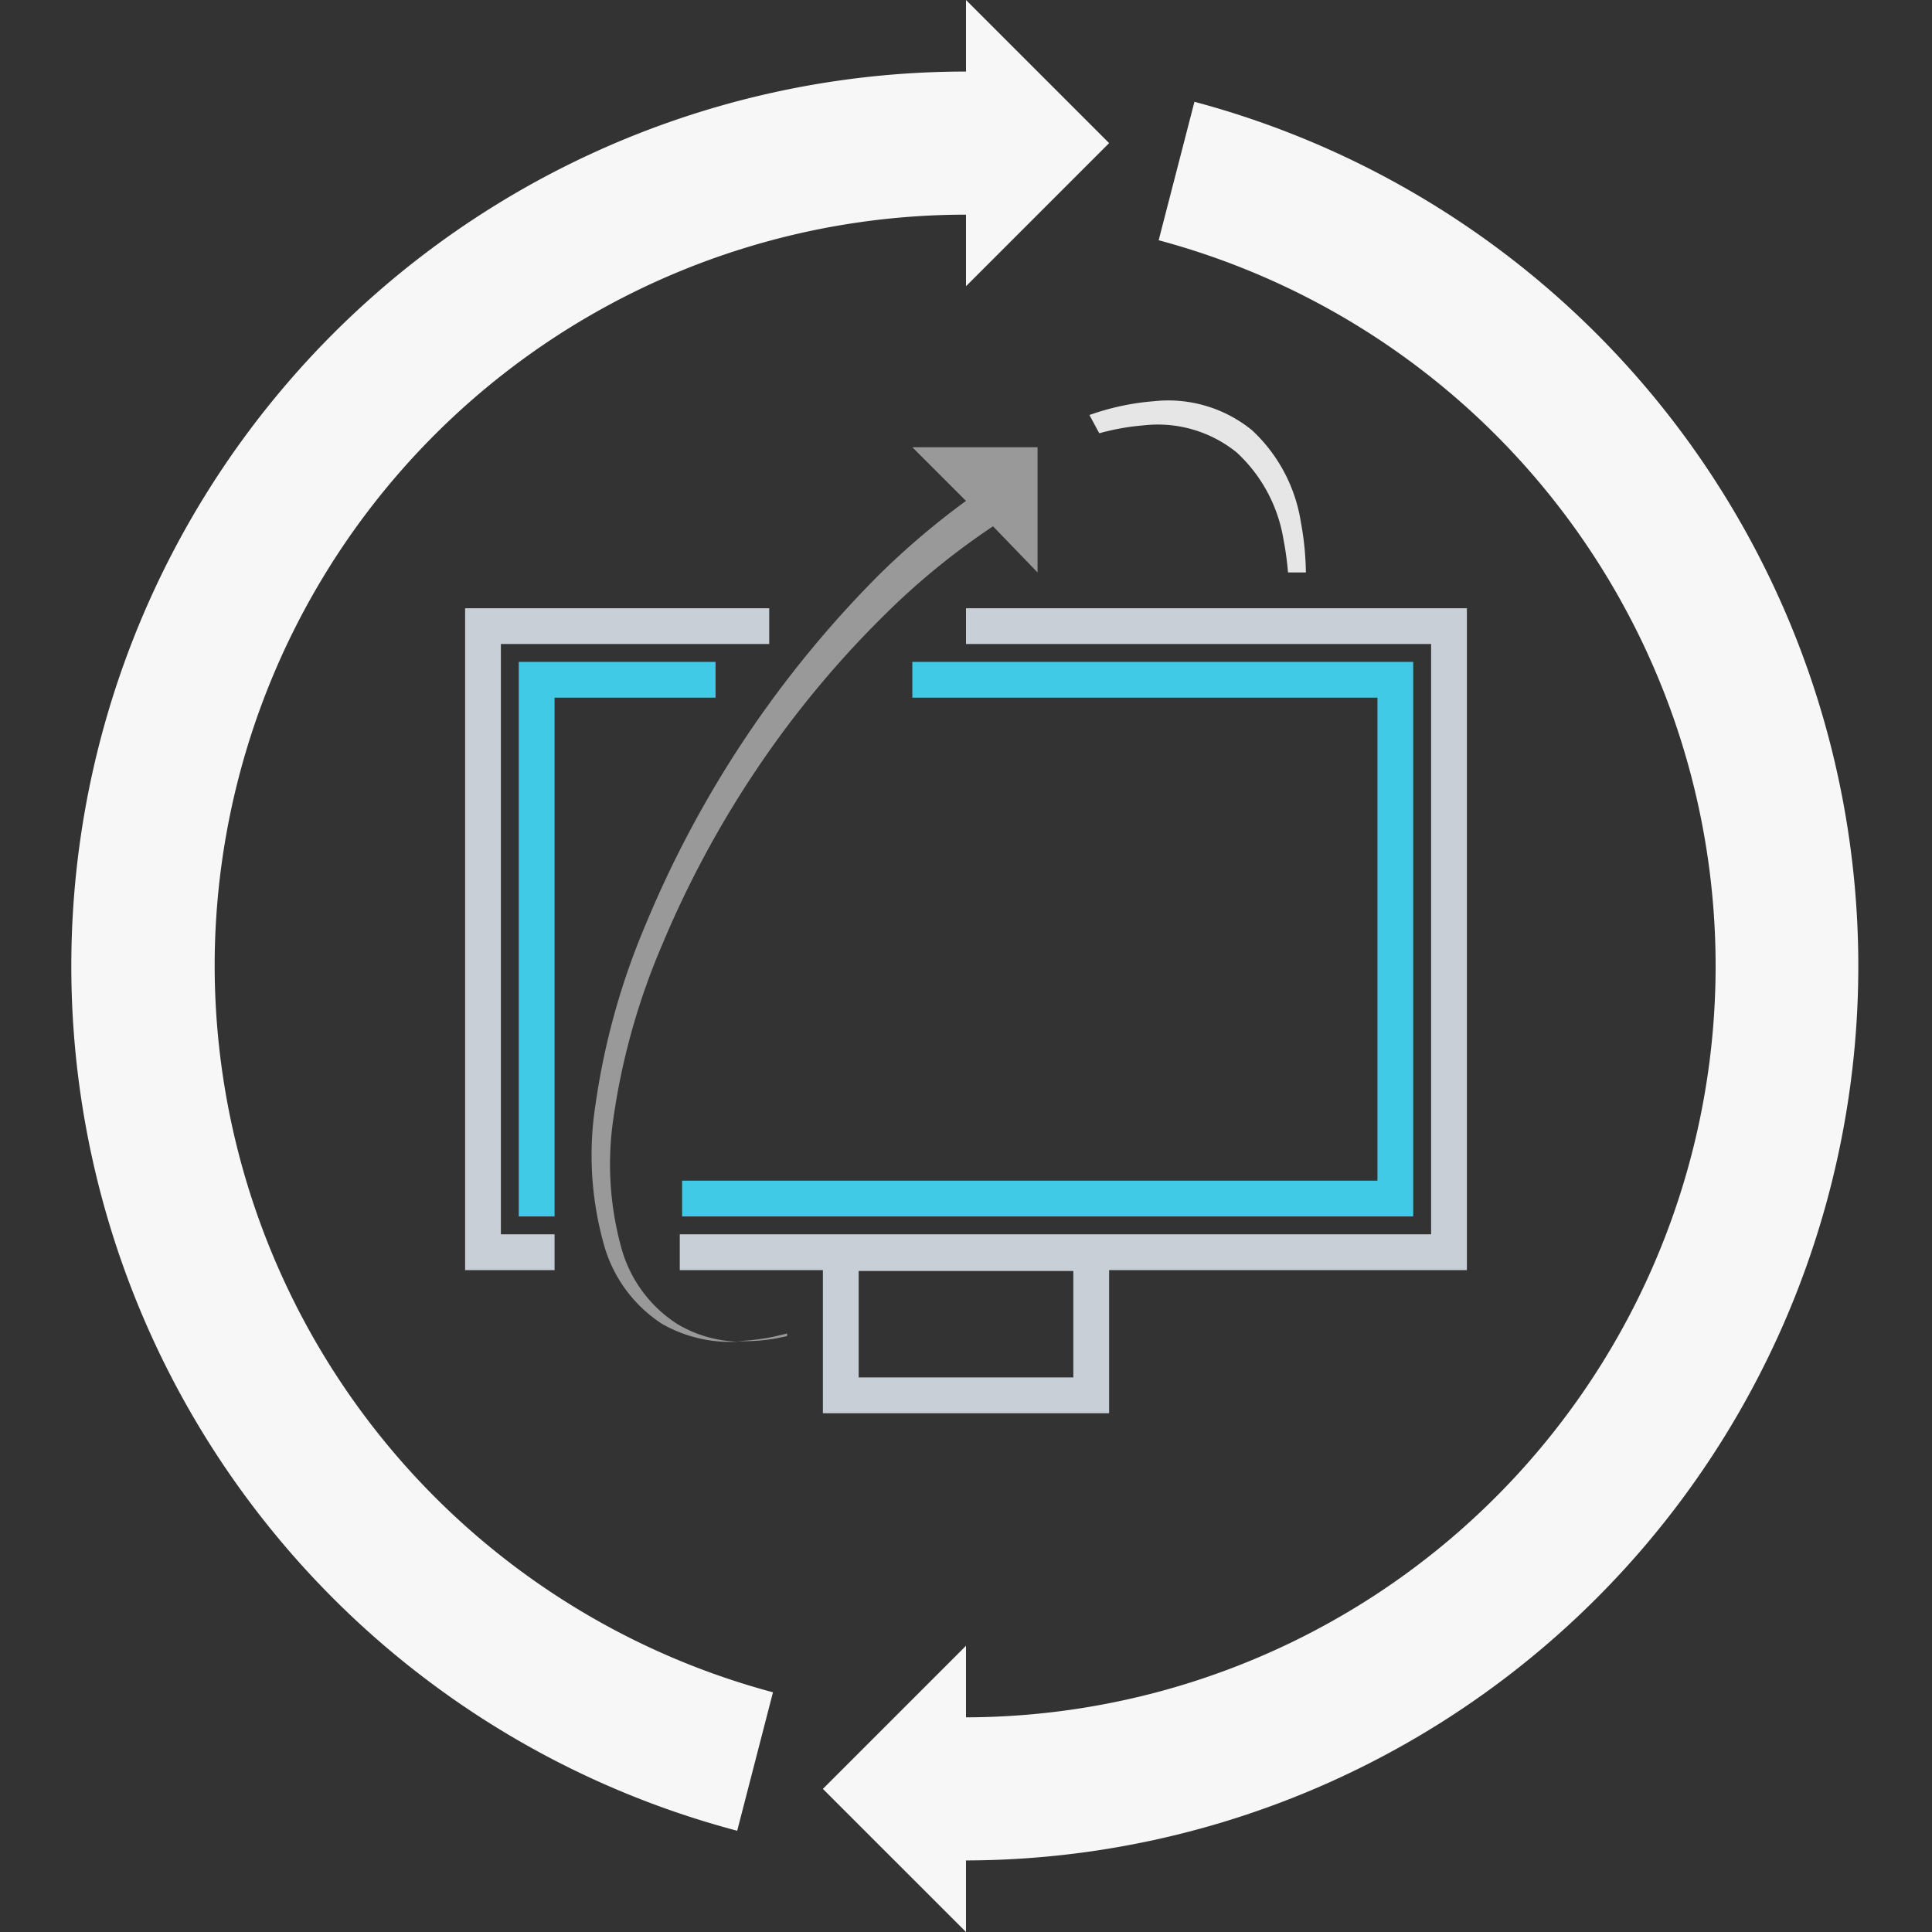 <svg xmlns="http://www.w3.org/2000/svg" id="Layer_1" data-name="Layer 1" viewBox="0 0 108 108"><rect x="0" y="0" width="108" height="108" fill="#333333" stroke="none"/><defs><style>.cls-2,.cls-3{fill:none;stroke-miterlimit:10;stroke-width:2px}.cls-2{stroke:#c9cfd6}.cls-3{stroke:#40cae5}</style></defs><path fill="#f7f7f7" d="M12 54a42 42 0 0 1 42-42v4l8-8-8-8v4a50 50 0 0 0-12.79 98.34l2-7.74A42.08 42.08 0 0 1 12 54zM66.77 5.69l-2 7.74A42 42 0 0 1 54 96v-4l-8 8 8 8v-4A50 50 0 0 0 66.77 5.69z"/><path d="M38 70h43V35H54M43 35H27v35h4M47 70.05h14V78H47z" class="cls-2"/><path d="M30 68V38h10M51 38h27v29H38.13" class="cls-3"/><path fill="#999" d="M51 25l3 3a43.44 43.44 0 0 0-4.89 4.16 60.45 60.45 0 0 0-13 19.48 40.12 40.12 0 0 0-2.82 10.1 18.4 18.4 0 0 0 .43 7.69A7.75 7.75 0 0 0 37 74a7.65 7.65 0 0 0 4.23 1 7 7 0 0 1-3.39-1 7.38 7.38 0 0 1-3.13-4.33 17.57 17.57 0 0 1-.4-7.29A38.26 38.26 0 0 1 37 52.85a57 57 0 0 1 5.4-10 55.63 55.63 0 0 1 7-8.43 40.44 40.44 0 0 1 6.11-5L58 32v-7zm-7 49.69v-.15c-.39.1-.77.19-1.15.26a13.9 13.9 0 0 1-1.63.17 10.76 10.76 0 0 0 2.15-.15z"/><path fill="#e6e6e6" d="M61.45 24.22a13.3 13.3 0 0 1 2.46-.44 7 7 0 0 1 5.23 1.52 8.48 8.48 0 0 1 2.61 4.87A16.88 16.88 0 0 1 72 32h1a16.51 16.51 0 0 0-.28-2.81A8.9 8.9 0 0 0 70 24.06a7.41 7.41 0 0 0-5.51-1.63 13.94 13.94 0 0 0-3.59.77z"/></svg>